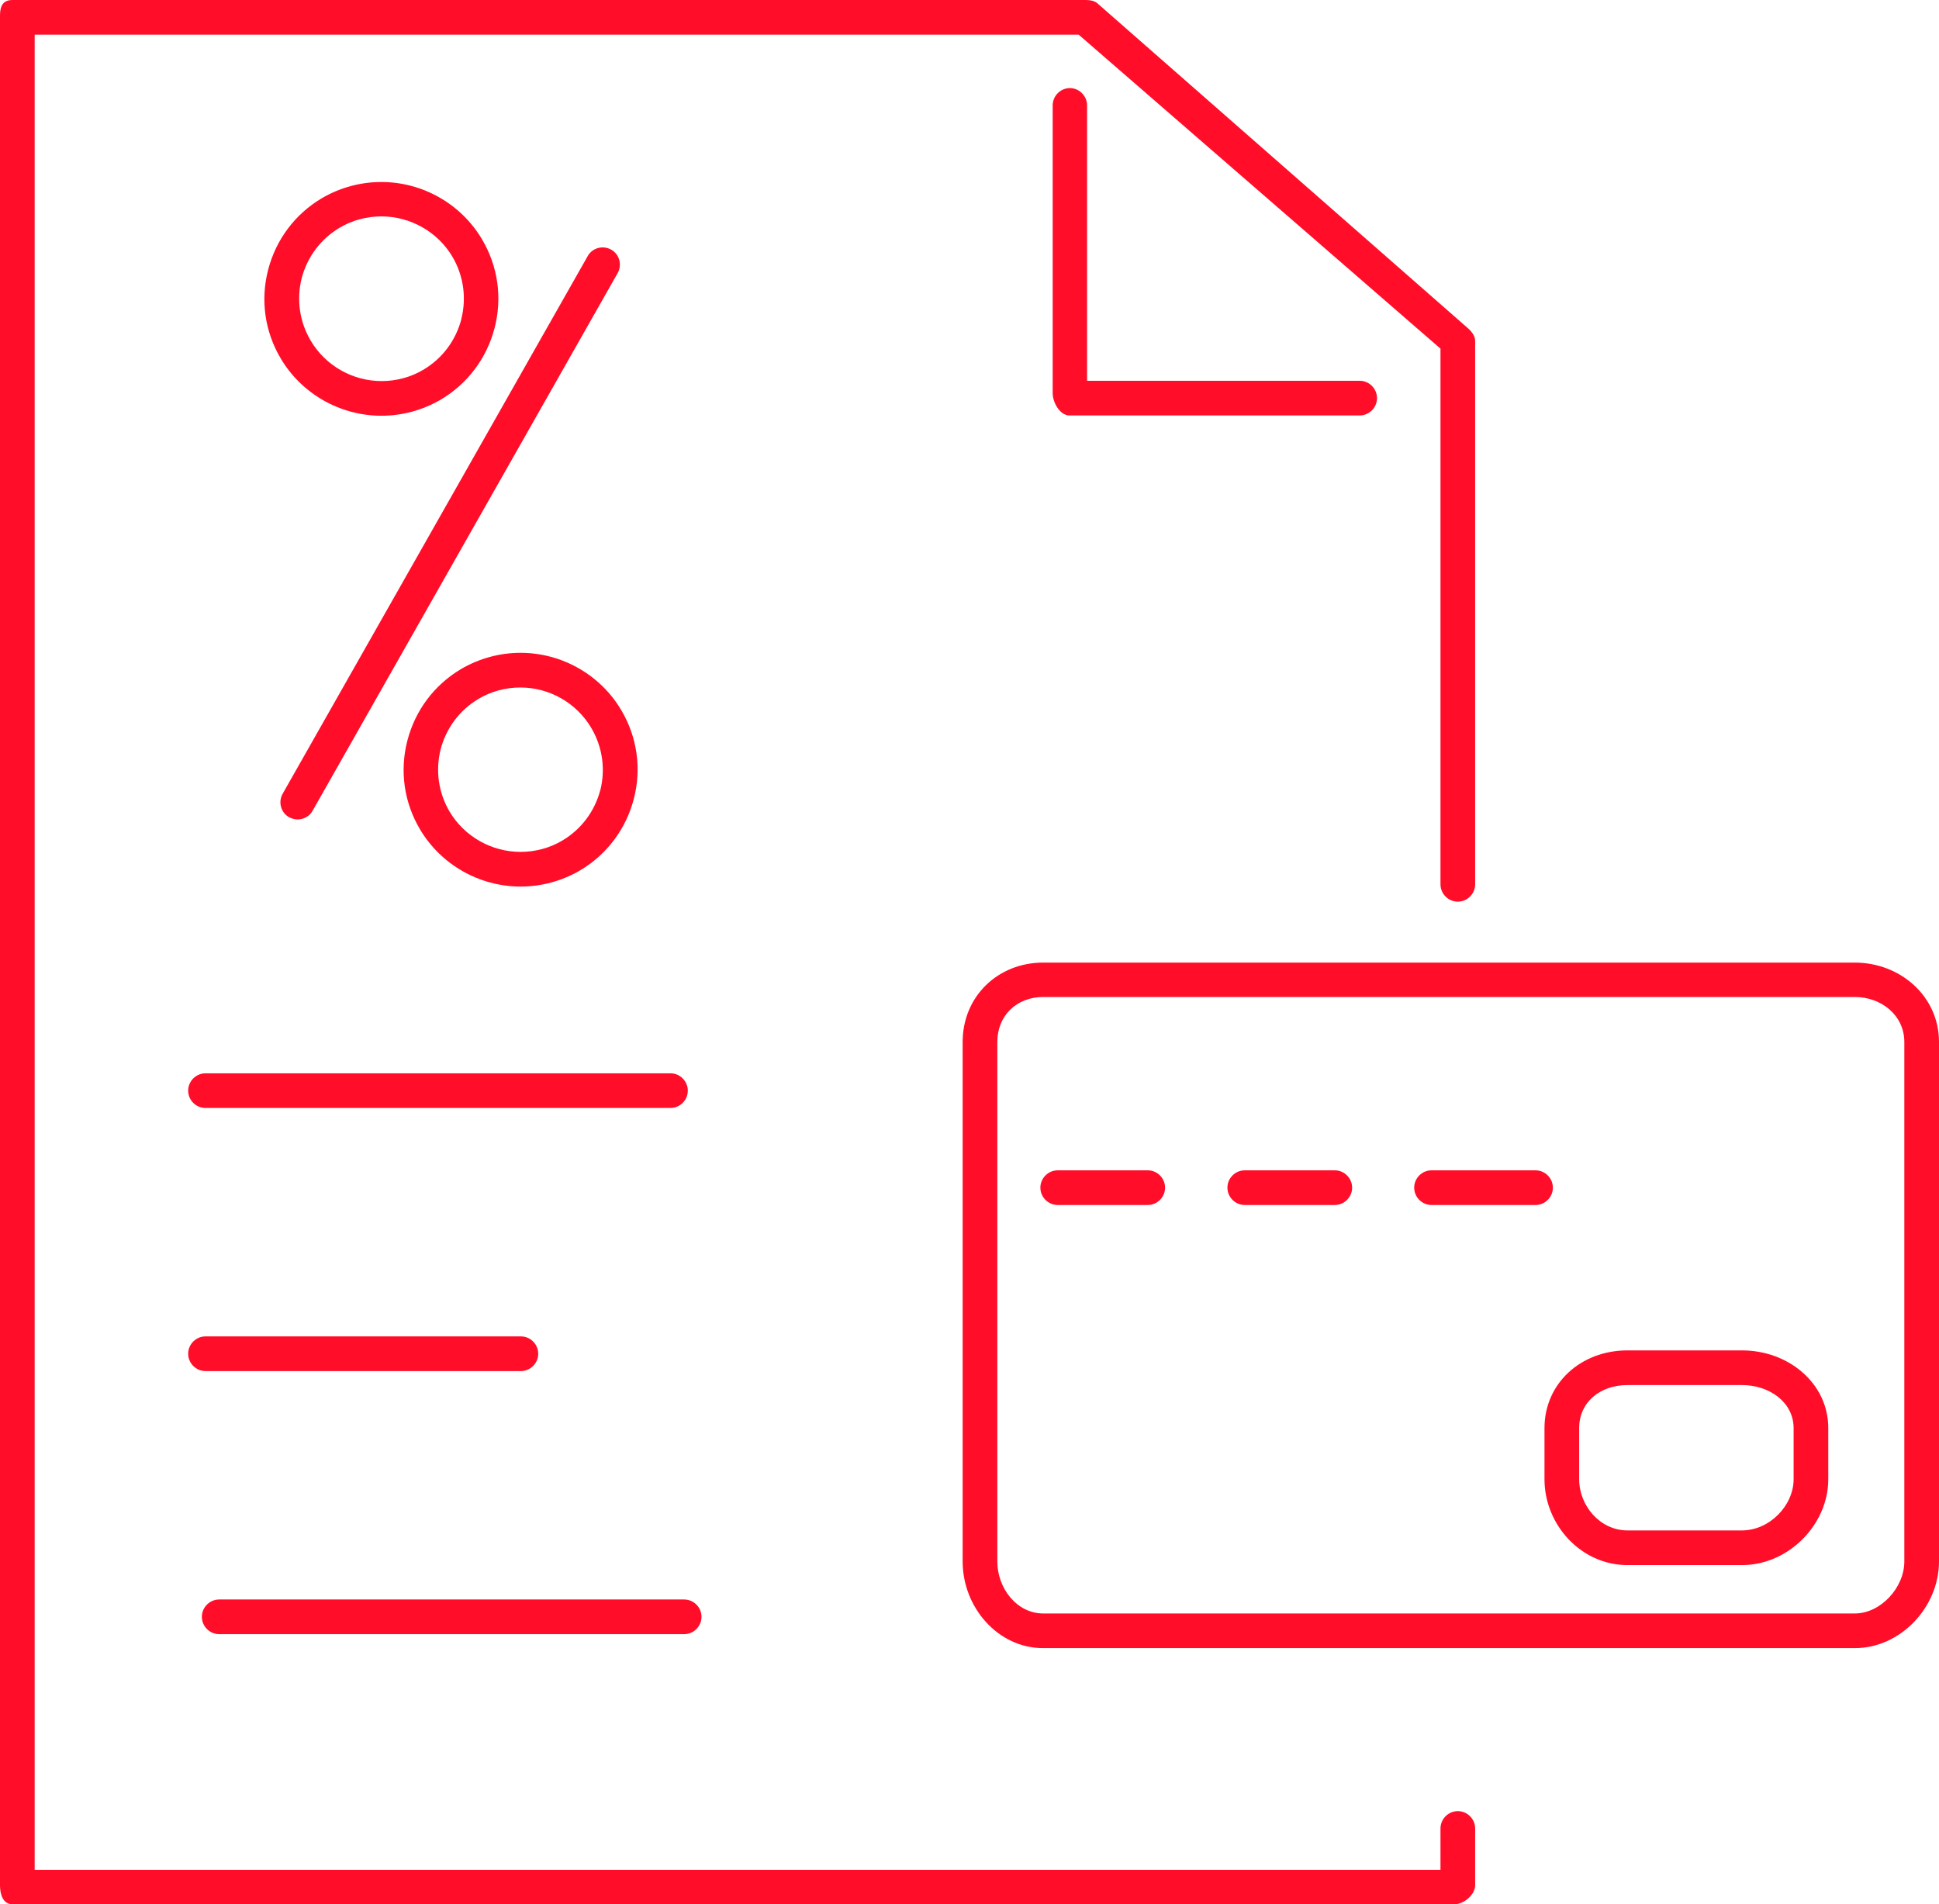 <?xml version="1.0" encoding="UTF-8"?> <svg xmlns="http://www.w3.org/2000/svg" id="_лой_2" viewBox="0 0 69.35 68.11"> <defs> <style>.cls-1{fill:#ff0d29;}</style> </defs> <g id="_лой_1-2"> <g> <path class="cls-1" d="M21.86,8.93c-.3-.17-.68-.06-.84,.23L10.11,28.39c-.17,.3-.06,.68,.23,.84,.1,.05,.2,.08,.3,.08,.22,0,.43-.11,.54-.31L22.09,9.77c.17-.3,.06-.68-.23-.84Z"></path> <path class="cls-1" d="M18.62,23.35c-.75,0-1.48,.2-2.13,.58-.96,.57-1.64,1.48-1.92,2.56-.28,1.08-.12,2.21,.45,3.17,.75,1.27,2.13,2.05,3.6,2.05,.75,0,1.48-.2,2.13-.58,.96-.57,1.64-1.48,1.92-2.56s.12-2.21-.45-3.17c-.75-1.27-2.13-2.05-3.6-2.05Zm2.85,4.91c-.2,.76-.68,1.4-1.35,1.8-.45,.27-.97,.41-1.5,.41-1.04,0-2.01-.55-2.54-1.44-.4-.68-.51-1.47-.32-2.23,.2-.76,.68-1.4,1.35-1.8,.45-.27,.97-.41,1.5-.41,1.04,0,2.01,.55,2.54,1.45,.4,.68,.51,1.47,.32,2.23Z"></path> <path class="cls-1" d="M13.64,6.51c-.75,0-1.48,.2-2.13,.58-.96,.57-1.64,1.48-1.92,2.56-.28,1.08-.12,2.21,.45,3.17,.75,1.27,2.13,2.05,3.6,2.05,.75,0,1.48-.2,2.13-.58,.96-.57,1.64-1.48,1.92-2.56,.28-1.08,.12-2.21-.45-3.17-.75-1.27-2.13-2.05-3.6-2.05Zm2.86,4.91c-.2,.76-.68,1.4-1.35,1.8-.45,.27-.97,.41-1.5,.41-1.04,0-2.01-.55-2.54-1.45-.4-.68-.51-1.47-.32-2.23,.2-.76,.68-1.4,1.35-1.8,.45-.27,.97-.41,1.5-.41,1.04,0,2.01,.55,2.54,1.44,.4,.68,.51,1.47,.32,2.23Z"></path> <path class="cls-1" d="M66.34,34.43h-29.03c-1.62,0-2.88,1.21-2.88,2.84v18.58c0,1.64,1.26,3.1,2.88,3.1h29.03c1.63,0,3.01-1.46,3.01-3.1v-18.58c0-1.64-1.39-2.84-3.01-2.84Zm1.77,21.42c0,.94-.85,1.86-1.77,1.86h-29.03c-.94,0-1.64-.9-1.64-1.86v-18.58c0-.95,.7-1.61,1.64-1.61h29.03c.94,0,1.77,.65,1.77,1.61v18.58Z"></path> <path class="cls-1" d="M41.05,41.86h-3.22c-.34,0-.62,.28-.62,.62s.28,.62,.62,.62h3.22c.34,0,.62-.28,.62-.62s-.28-.62-.62-.62Z"></path> <path class="cls-1" d="M47.74,41.86h-3.22c-.34,0-.62,.28-.62,.62s.28,.62,.62,.62h3.22c.34,0,.62-.28,.62-.62s-.28-.62-.62-.62Z"></path> <path class="cls-1" d="M55.54,42.48c0-.34-.28-.62-.62-.62h-3.72c-.34,0-.62,.28-.62,.62s.28,.62,.62,.62h3.72c.34,0,.62-.28,.62-.62Z"></path> <path class="cls-1" d="M62.3,48.3h-4.09c-1.67,0-2.97,1.18-2.97,2.78v1.83c0,1.62,1.3,3.07,2.97,3.07h4.09c1.67,0,3.09-1.45,3.09-3.07v-1.83c0-1.6-1.42-2.78-3.09-2.78Zm1.85,4.61c0,.94-.86,1.83-1.85,1.83h-4.09c-.99,0-1.73-.89-1.73-1.83v-1.83c0-.92,.74-1.54,1.73-1.54h4.09c.99,0,1.85,.62,1.85,1.54v1.83Z"></path> <path class="cls-1" d="M52.14,64.78c-.34,0-.62,.28-.62,.62v1.48H1.24V1.24H38.58l12.94,11.23V31.63c0,.34,.28,.62,.62,.62s.62-.28,.62-.62V12.19c0-.18-.14-.35-.27-.46L39.25,.12c-.11-.1-.29-.12-.44-.12H.45C.11,0,0,.21,0,.55V67.43c0,.34,.11,.68,.45,.68H52.02c.34,0,.74-.34,.74-.68v-2.03c0-.34-.28-.62-.62-.62Z"></path> <path class="cls-1" d="M38.27,3.15c-.34,0-.62,.28-.62,.62V14.06c0,.34,.26,.8,.6,.8h10.38c.34,0,.62-.28,.62-.62s-.28-.62-.62-.62h-9.75V3.77c0-.34-.28-.62-.62-.62Z"></path> <path class="cls-1" d="M6.73,39.01c0,.34,.28,.62,.62,.62H23.98c.34,0,.62-.28,.62-.62s-.28-.62-.62-.62H7.35c-.34,0-.62,.28-.62,.62Z"></path> <path class="cls-1" d="M7.35,49.04h11.28c.34,0,.62-.28,.62-.62s-.28-.62-.62-.62H7.35c-.34,0-.62,.28-.62,.62s.28,.62,.62,.62Z"></path> <path class="cls-1" d="M7.84,58.45H24.47c.34,0,.62-.28,.62-.62s-.28-.62-.62-.62H7.84c-.34,0-.62,.28-.62,.62s.28,.62,.62,.62Z"></path> </g> </g> </svg> 
